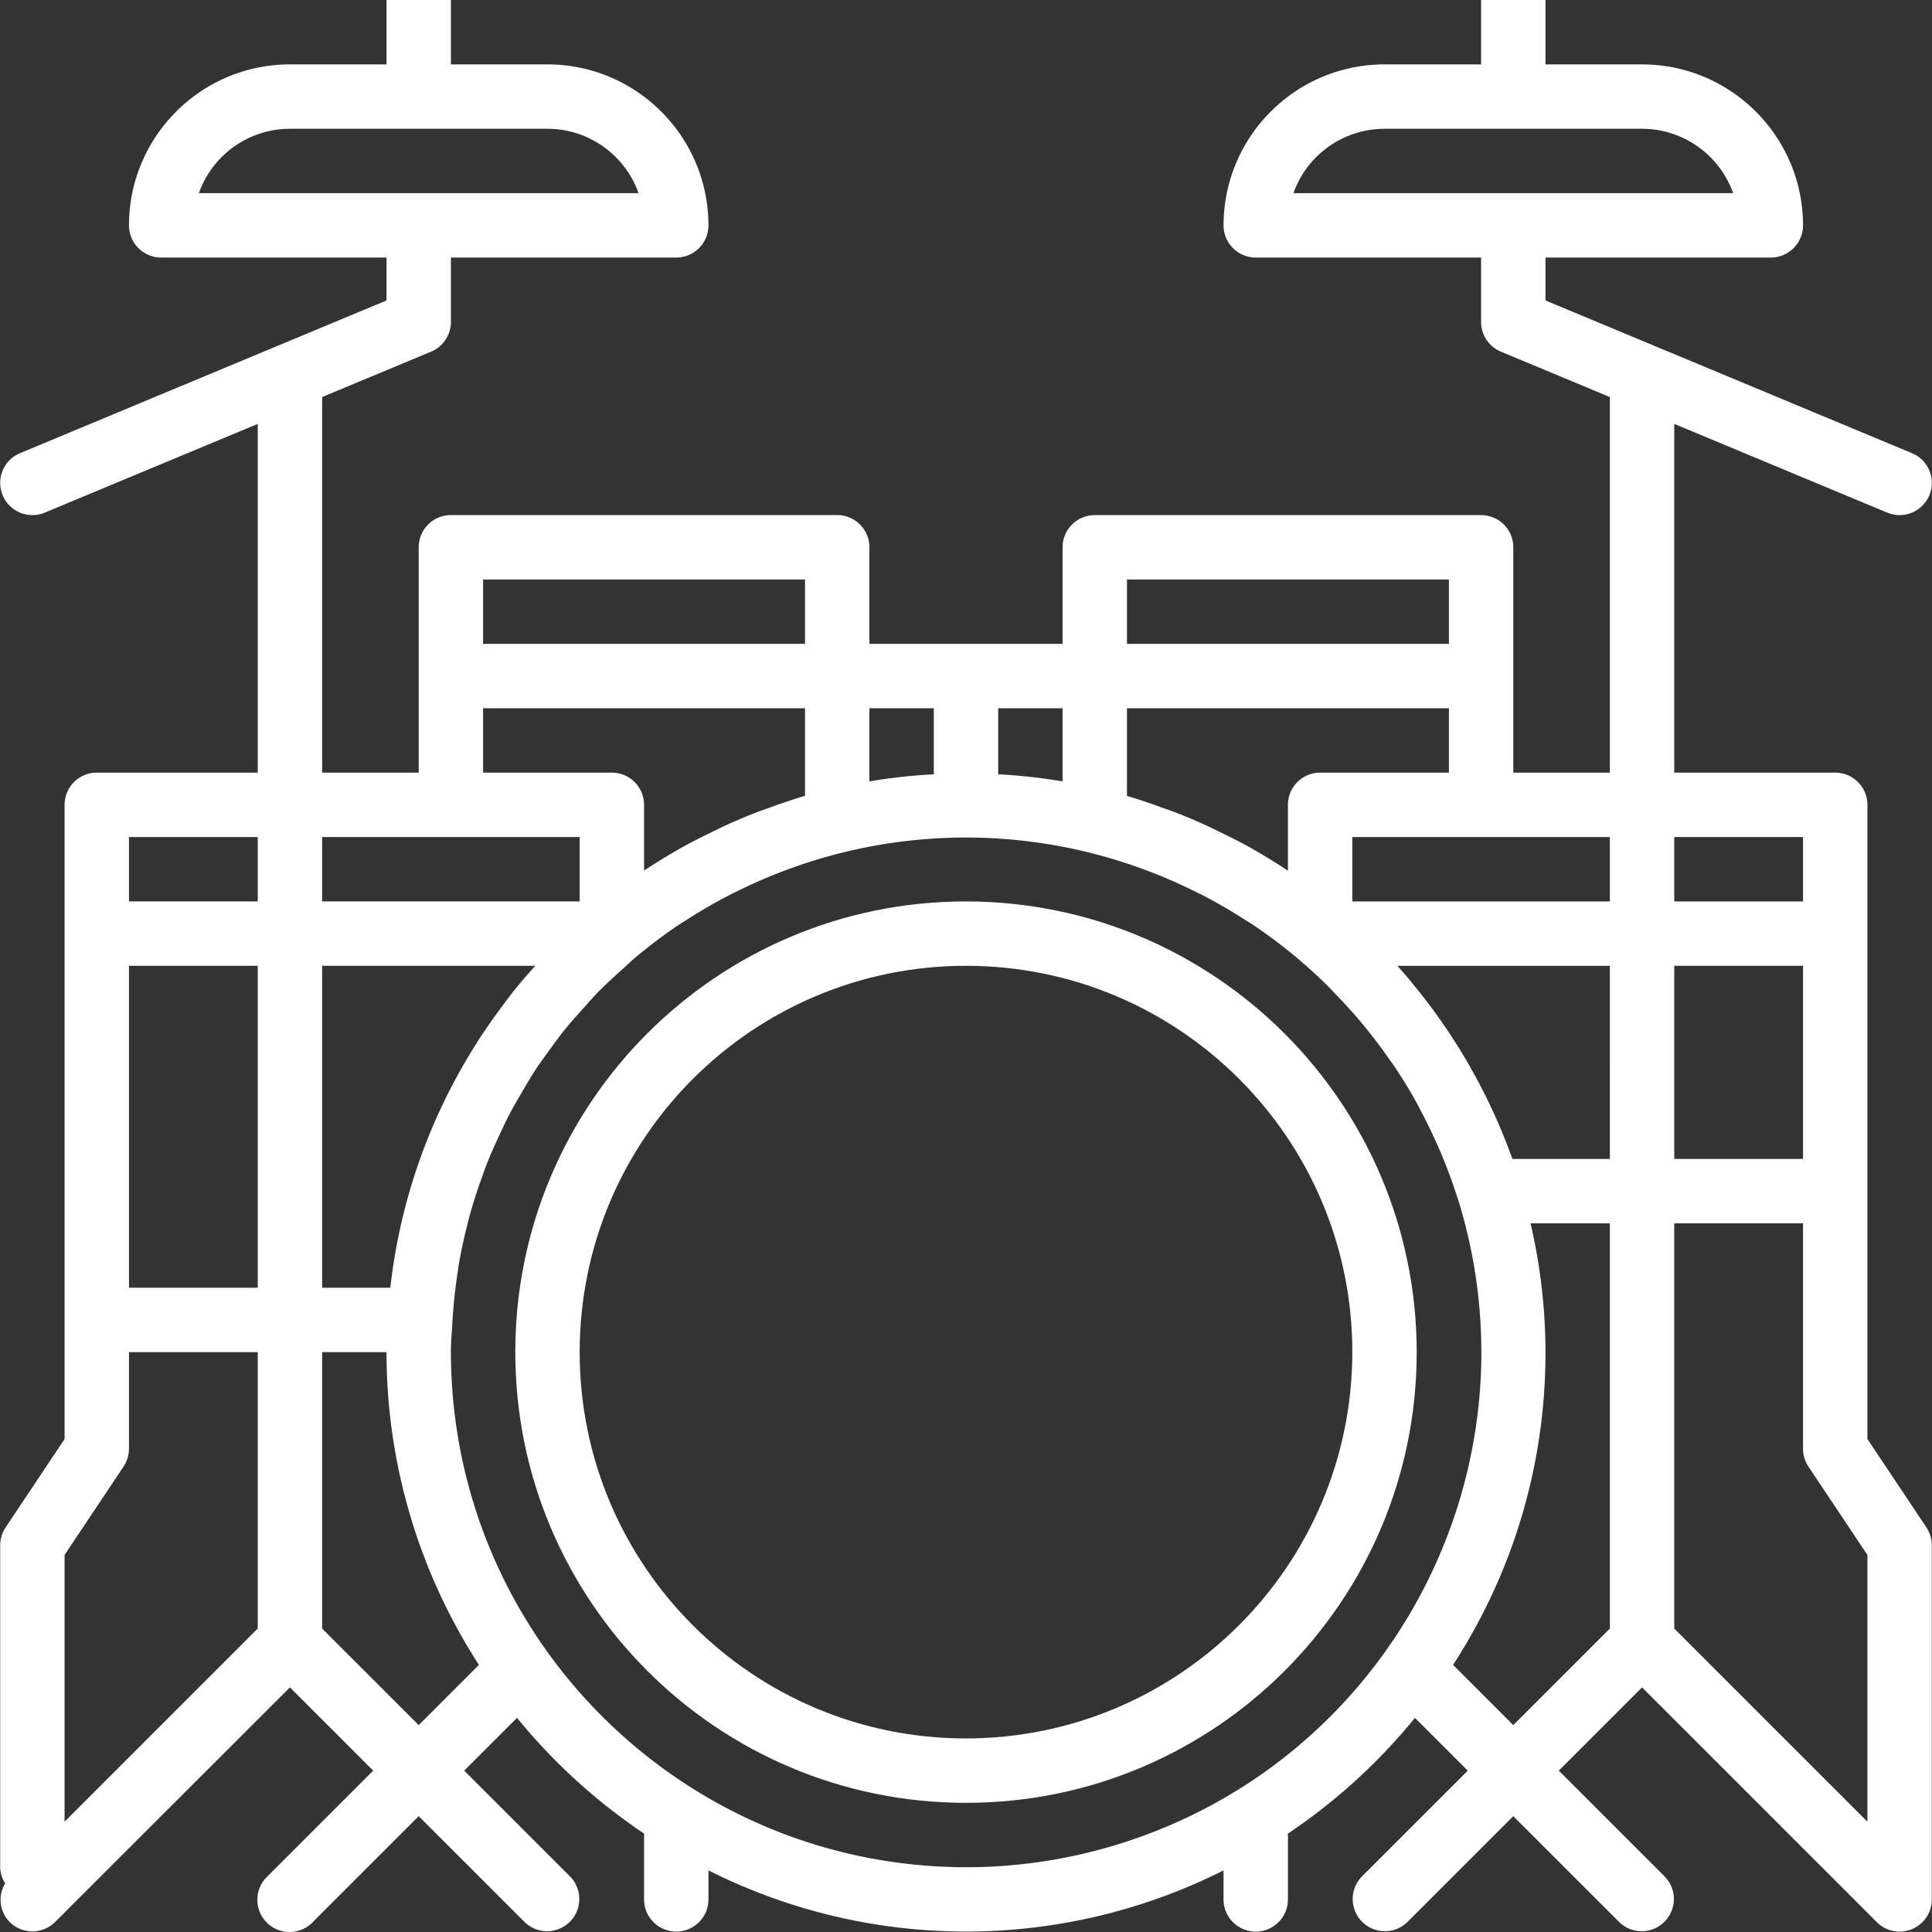 <svg xmlns="http://www.w3.org/2000/svg" version="1.1" xmlns:xlink="http://www.w3.org/1999/xlink" width="512" height="512" x="0" y="0" viewBox="0 0 480.098 480.098" style="enable-background:new 0 0 512 512" xml:space="preserve" class=""><rect x="0" y="0" width="480.098" height="480.098" fill="#333333" stroke="none"/><g><path d="M240.049 224c-61.856 0-112 50.144-112 112s50.144 112 112 112 112-50.144 112-112c-.066-61.828-50.171-111.934-112-112zm0 208c-53.019 0-96-42.981-96-96s42.981-96 96-96 96 42.981 96 96c-.057 52.996-43.004 95.943-96 96z" fill="#ffffff" opacity="1" data-original="#000000" class=""></path><path d="M464.049 357.6V200a8 8 0 0 0-8-8h-40v-86.664l52.92 22.048a8 8 0 0 0 6.16-14.768l-91.08-37.952V64h56a8 8 0 0 0 8-8c-.026-22.08-17.92-39.974-40-40h-24V0h-16v16h-24c-22.08.026-39.974 17.92-40 40a8 8 0 0 0 8 8h56v16a8 8 0 0 0 4.92 7.384l27.08 11.28V192h-24v-56a8 8 0 0 0-8-8h-96a8 8 0 0 0-8 8v24h-48v-24a8 8 0 0 0-8-8h-96a8 8 0 0 0-8 8v56h-24V98.664l27.08-11.28a8 8 0 0 0 4.92-7.384V64h56a8 8 0 0 0 8-8c-.026-22.08-17.92-39.974-40-40h-24V0h-16v16h-24c-22.08.026-39.974 17.92-40 40a8 8 0 0 0 8 8h56v10.664l-91.08 37.952a8 8 0 0 0 6.16 14.768l52.92-22.048V192h-40a8 8 0 0 0-8 8v157.6L1.393 379.56A8.052 8.052 0 0 0 .049 384v80a7.806 7.806 0 0 0 1.232 4 7.889 7.889 0 0 0 1.112 9.6 8 8 0 0 0 11.312 0l58.344-58.288L92.737 440l-26.344 26.344a8 8 0 0 0-.196 11.312 8 8 0 0 0 11.508 0l26.344-26.344 26.344 26.344a8 8 0 0 0 11.312-11.312L115.361 440l13.12-13.12a144.897 144.897 0 0 0 31.632 28.8c0 .112-.064.2-.064.312v16a8 8 0 0 0 16 0v-7.2a142.398 142.398 0 0 0 128 0V472a8 8 0 0 0 16 0v-16c0-.112-.056-.2-.064-.312a144.897 144.897 0 0 0 31.632-28.8L364.737 440l-26.344 26.344a8 8 0 0 0 .196 11.312 8 8 0 0 0 11.116 0l26.344-26.344 26.344 26.344a8 8 0 0 0 11.312-.196 8 8 0 0 0 0-11.116L387.361 440l20.688-20.688 58.336 58.336A8 8 0 0 0 480.049 472v-88a8.052 8.052 0 0 0-1.344-4.44l-14.656-21.96zM321.417 48a24.047 24.047 0 0 1 22.632-16h64a24.047 24.047 0 0 1 22.632 16H321.417zm-272 0a24.047 24.047 0 0 1 22.632-16h64a24.047 24.047 0 0 1 22.632 16H49.417zm14.632 356.688-48 48V386.4l14.656-21.96a8.052 8.052 0 0 0 1.344-4.44v-24h32v68.688zm0-84.688h-32v-80h32v80zm0-96h-32v-16h32v16zm216-80h80v16h-80v-16zm0 32h80v16h-32a8 8 0 0 0-8 8v16.352c-.128-.088-.264-.152-.384-.24a147.44 147.44 0 0 0-9.392-5.704c-2.328-1.312-4.736-2.472-7.144-3.656-1.128-.552-2.248-1.12-3.4-1.64a127.69 127.69 0 0 0-8.232-3.448 47.603 47.603 0 0 0-2.264-.8c-3.024-1.112-6.064-2.168-9.184-3.072V176zm-32 0h16v18.168a142.49 142.49 0 0 0-16-1.76V176zm-32 0h16v16.408c-5.362.284-10.704.872-16 1.76V176zm-96-32h80v16h-80v-16zm0 32h80v21.768c-3.12.904-6.16 1.96-9.192 3.072-.752.272-1.504.536-2.256.8a142.89 142.89 0 0 0-8.232 3.448c-1.144.52-2.272 1.088-3.4 1.64-2.4 1.176-4.8 2.344-7.144 3.656a148.669 148.669 0 0 0-9.384 5.704c-.128.088-.264.152-.392.24V200a8 8 0 0 0-8-8h-32v-16zm-40 32h64v16h-64v-16zm0 32h52.944c-.152.168-.28.336-.424.504-1.92 2.152-3.792 4.296-5.584 6.608-.704.904-1.368 1.832-2.056 2.752a144.59 144.59 0 0 0-6.112 8.736c-.12.184-.224.376-.344.568A142.827 142.827 0 0 0 96.993 320H80.049v-80zm24 188.688-24-24V336h16a142.95 142.95 0 0 0 22.968 77.72l-14.968 14.968zm173.92 29.576a128.023 128.023 0 0 1-37.92 5.736c-70.658-.084-127.916-57.342-128-128 0-2.528.232-4.992.376-7.488v-.04a130.81 130.81 0 0 1 1.4-12.928v-.192c.624-3.92 1.472-7.776 2.448-11.584.152-.576.288-1.16.448-1.736.864-3.2 1.904-6.32 3.016-9.424.416-1.152.8-2.312 1.264-3.448.968-2.48 2.064-4.896 3.2-7.304.744-1.6 1.48-3.2 2.288-4.752 1.016-1.952 2.128-3.856 3.248-5.76 1.048-1.784 2.096-3.576 3.2-5.304 1.104-1.728 2.4-3.416 3.592-5.096a105.958 105.958 0 0 1 3.752-5.008c1.472-1.824 3.048-3.568 4.616-5.312 1.192-1.32 2.344-2.672 3.592-3.944 2.04-2.088 4.208-4.064 6.4-6.024 1.064-.952 2.072-1.968 3.2-2.88a125.044 125.044 0 0 1 11.16-8.344c.288-.192.6-.344.888-.536a129.574 129.574 0 0 1 11.568-6.704c.464-.232.936-.44 1.4-.672a126.7 126.7 0 0 1 12.104-5.264l1.08-.4a127.544 127.544 0 0 1 87.456 0l1.08.4a127.974 127.974 0 0 1 12.112 5.264c.456.232.928.44 1.392.672a129.574 129.574 0 0 1 11.568 6.704c.288.192.6.344.888.536a124.897 124.897 0 0 1 11.2 8.344 132.372 132.372 0 0 1 8 7.264c.72.712 1.384 1.472 2.088 2.2 1.92 1.992 3.792 4 5.6 6.136.728.864 1.44 1.728 2.144 2.608 1.936 2.4 3.792 4.864 5.544 7.408.344.488.712.968 1.048 1.464a116.857 116.857 0 0 1 5.92 9.736c.296.536.56 1.096.848 1.64 1.488 2.8 2.864 5.672 4.152 8.6.368.856.744 1.704 1.096 2.568a125.322 125.322 0 0 1 3.64 9.912c.088.28.192.536.28.8 20.925 67.525-16.851 139.227-84.376 160.152zm122.08-53.576-24 24-14.968-14.968A142.082 142.082 0 0 0 380.337 304h19.712v100.688zm0-116.688h-24.216a143.23 143.23 0 0 0-8.728-19.632c-.328-.616-.664-1.224-1-1.832a142.81 142.81 0 0 0-14.128-20.936c-.544-.664-1.072-1.328-1.6-1.992a162.699 162.699 0 0 0-3.136-3.6h52.808V288zm0-64h-64v-16h64v16zm16-16h32v16h-32v-16zm0 32h32v48h-32v-48zm48 212.688-48-48V304h32v56a8.052 8.052 0 0 0 1.344 4.44l14.656 21.96v66.288z" fill="#ffffff" opacity="1" data-original="#000000" class=""></path></g></svg>